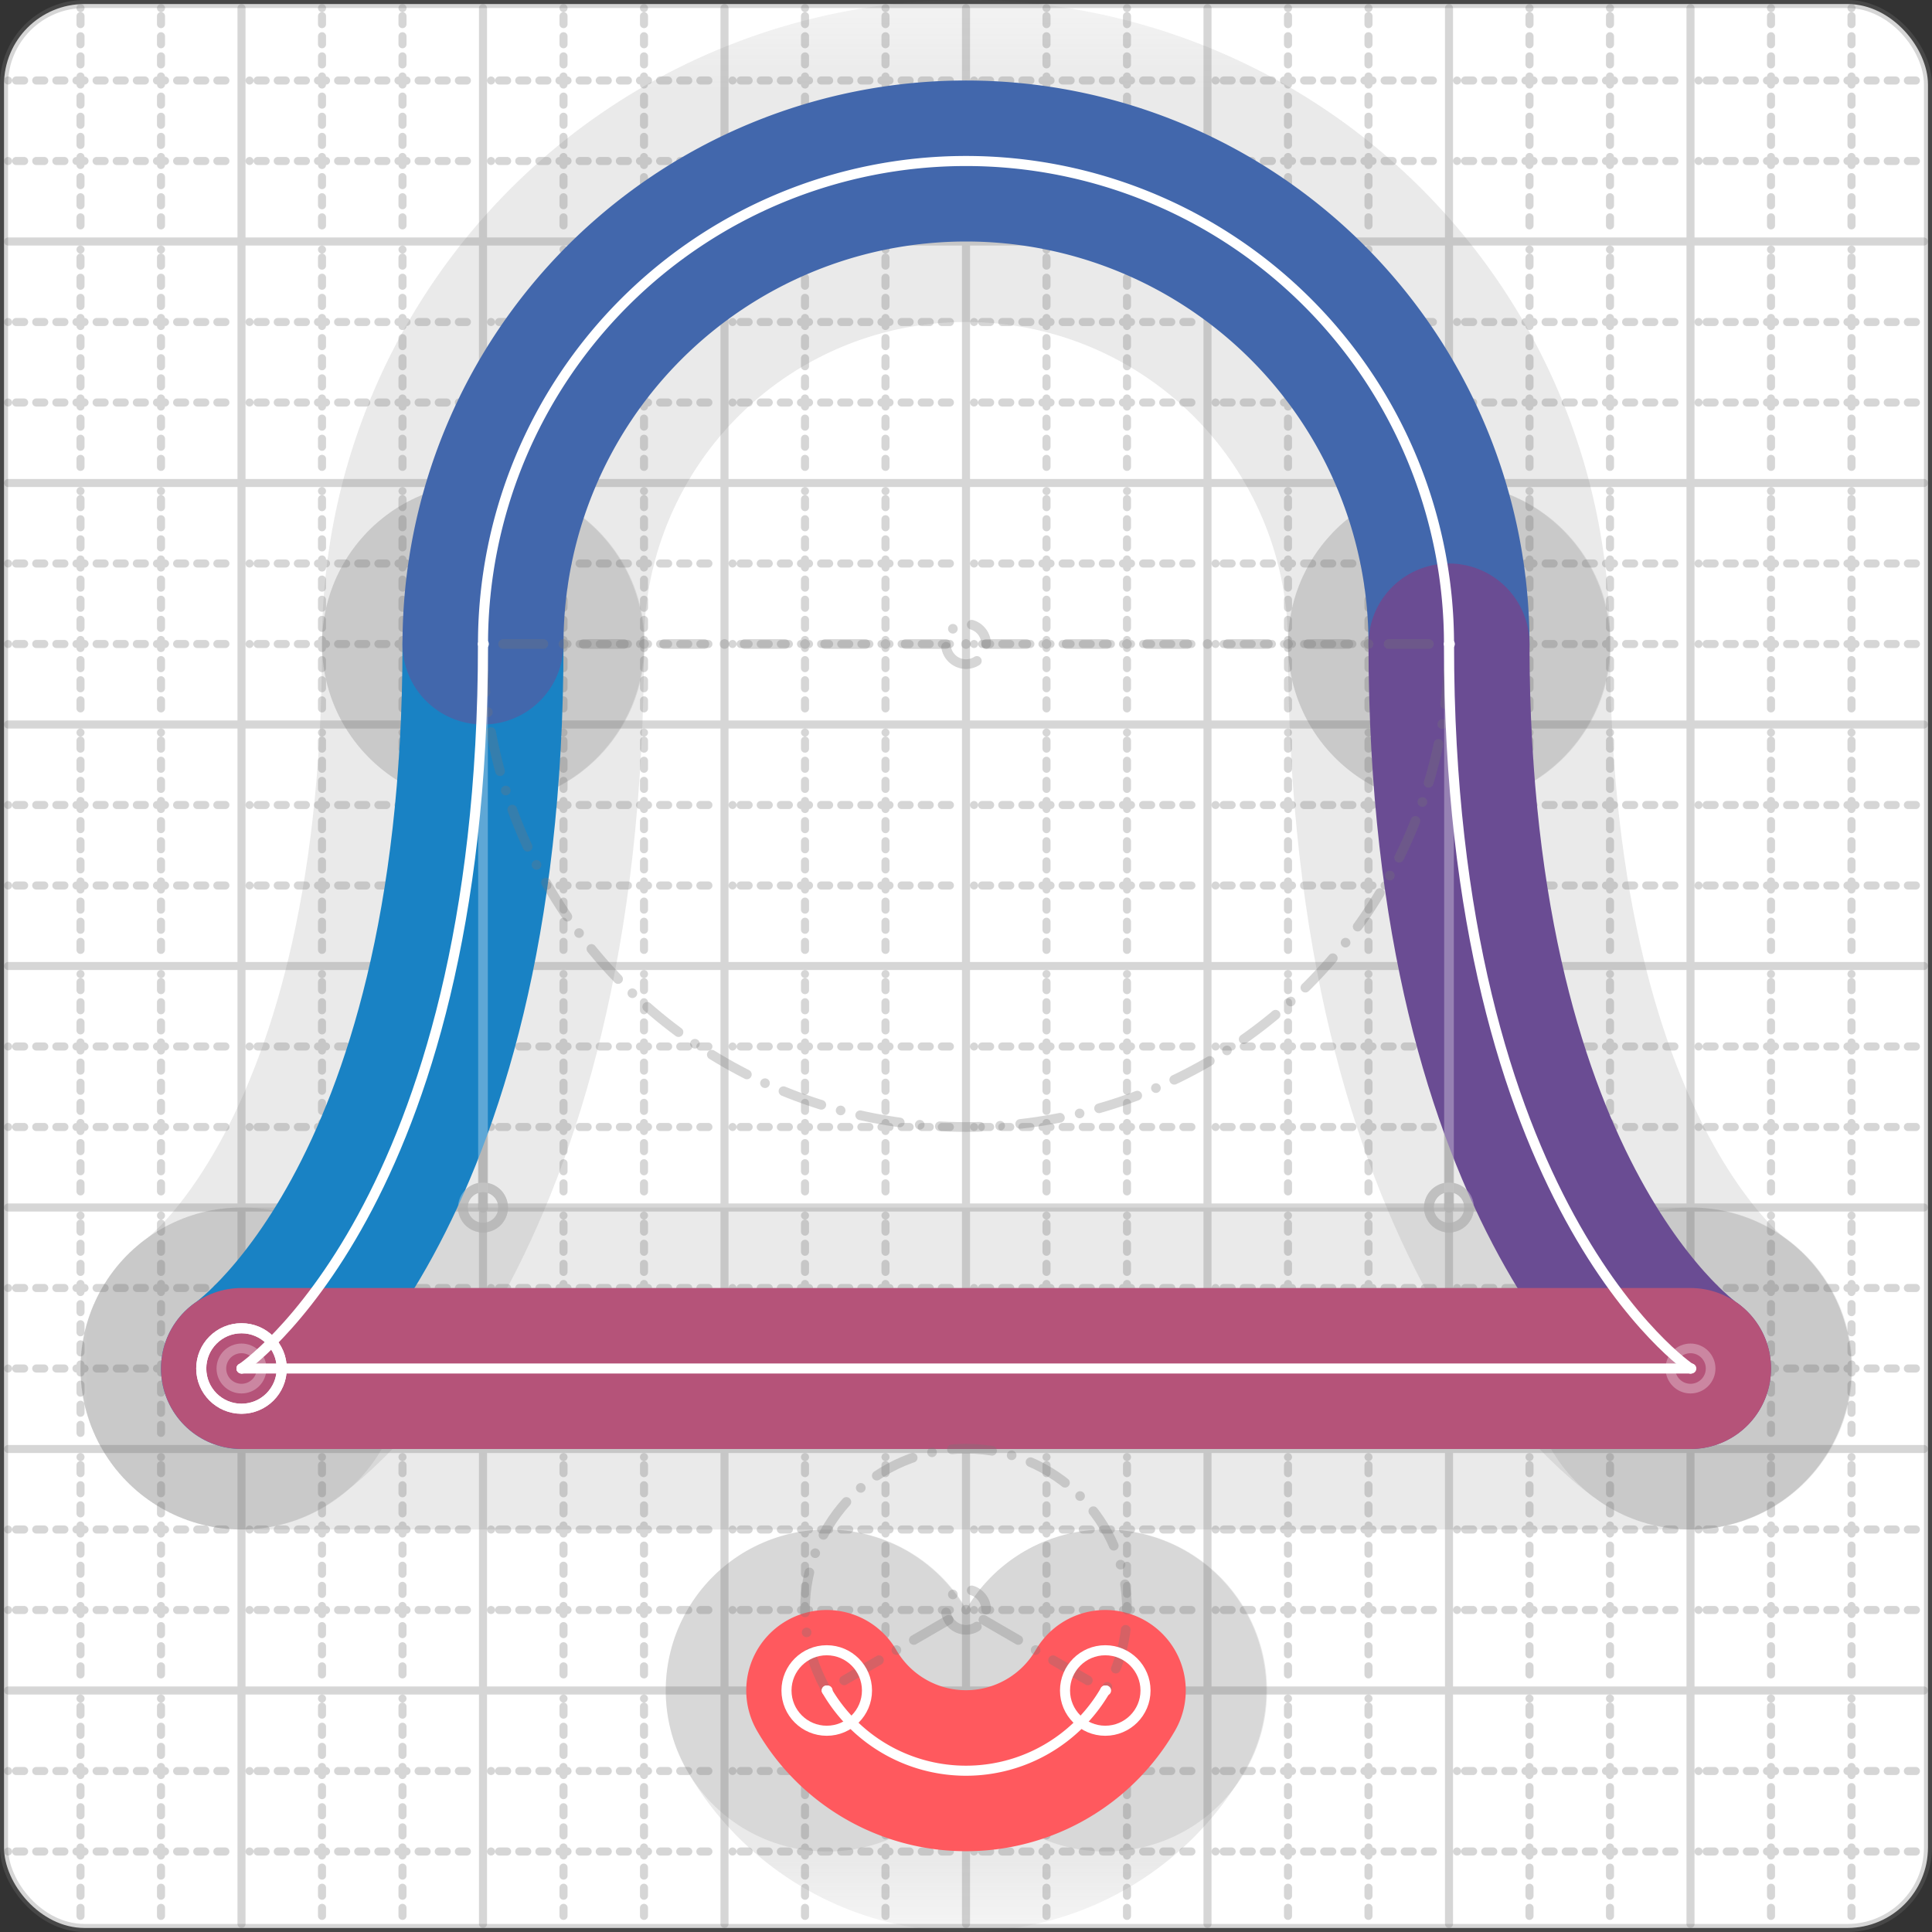 <svg xmlns="http://www.w3.org/2000/svg" width="24" height="24" viewBox="0 0 24 24" fill="none" stroke="currentColor" stroke-width="2" stroke-linecap="round" stroke-linejoin="round"><rect x="0" y="0" width="24" height="24" fill="#333333" stroke="none"/><style>
  @media screen and (prefers-color-scheme: light) {
    .svg-preview-grid-rect { fill: none }
  }
  @media screen and (prefers-color-scheme: dark) {
    .svg-preview-grid-rect { fill: none }
    .svg
    .svg-preview-grid-group,
    .svg-preview-radii-group,
    .svg-preview-shadow-mask-group,
    .svg-preview-shadow-group {
      stroke: #fff;
    }
  }
</style><g class="svg-preview-grid-group" stroke-linecap="butt" stroke-width="0.1" stroke="#777" stroke-opacity="0.3"><rect class="svg-preview-grid-rect" width="23.9" height="23.9" x="0.05" y="0.05" rx="1" fill="#fff"></rect><path stroke-dasharray="0 0.1 0.1 0.15 0.1 0.15 0.1 0.15 0.1 0.15 0.1 0.15 0.1 0.15 0.1 0.15 0.1 0.15 0.1 0.15 0.1 0.15 0.1 0.15 0 0.15" stroke-width="0.1" d="M0.1 1h23.8M1 0.1v23.8M0.1 2h23.8M2 0.1v23.8M0.1 4h23.8M4 0.1v23.8M0.1 5h23.8M5 0.1v23.8M0.1 7h23.8M7 0.1v23.8M0.1 8h23.8M8 0.1v23.8M0.1 10h23.8M10 0.1v23.8M0.1 11h23.8M11 0.1v23.8M0.1 13h23.8M13 0.1v23.8M0.1 14h23.8M14 0.1v23.8M0.1 16h23.8M16 0.1v23.8M0.1 17h23.8M17 0.1v23.8M0.1 19h23.8M19 0.1v23.8M0.1 20h23.8M20 0.1v23.8M0.1 22h23.8M22 0.1v23.8M0.1 23h23.8M23 0.1v23.8"></path><path d="M0.1 3h23.8M3 0.1v23.8M0.1 6h23.8M6 0.1v23.8M0.1 9h23.8M9 0.1v23.8M0.1 12h23.8M12 0.1v23.8M0.1 15h23.8M15 0.1v23.8M0.1 18h23.8M18 0.1v23.8M0.1 21h23.8M21 0.1v23.8"></path></g><g class="svg-preview-shadow-mask-group" stroke-width="4" stroke="#777" stroke-opacity="0.15"><mask id="svg-preview-shadow-mask-0" maskUnits="userSpaceOnUse" stroke-opacity="1" stroke-width="4" stroke="#000"><rect x="0" y="0" width="24" height="24" fill="#fff" stroke="none" rx="1"></rect><path d="M3 17h.01M6 8h.01M18 8h.01M21 17h.01M13.73 21h.01M10.27 21h.01"></path></mask></g><g class="svg-preview-shadow-group" stroke-width="4" stroke="#777" stroke-opacity="0.15"><path mask="url(#svg-preview-shadow-mask-0)" d="M 3 17 C3 17 6 15 6 8"></path><path mask="url(#svg-preview-shadow-mask-0)" d="M 6 8 A6 6 0 0 1 18 8"></path><path mask="url(#svg-preview-shadow-mask-0)" d="M 18 8 C18 15 21 17 21 17"></path><path mask="url(#svg-preview-shadow-mask-0)" d="M 21 17 L 3 17"></path><path mask="url(#svg-preview-shadow-mask-0)" d="M 13.73 21 A2 2 0 0 1 10.27 21"></path><path d="M3 17h.01M6 8h.01M18 8h.01M21 17h.01M13.73 21h.01M10.27 21h.01"></path></g><g class="svg-preview-handles-group" stroke-width="0.12" stroke="#777" stroke-opacity="0.6"><path d="M3 17 3 17"></path><circle cy="17" cx="3" r="0.25"></circle><path d="M6 8 6 15"></path><circle cy="15" cx="6" r="0.25"></circle><path d="M18 8 18 15"></path><circle cy="15" cx="18" r="0.25"></circle><path d="M21 17 21 17"></path><circle cy="17" cx="21" r="0.25"></circle></g><g class="svg-preview-colored-path-group"><path d="M 3 17 C3 17 6 15 6 8" stroke="#1982c4"></path><path d="M 6 8 A6 6 0 0 1 18 8" stroke="#4267AC"></path><path d="M 18 8 C18 15 21 17 21 17" stroke="#6a4c93"></path><path d="M 21 17 L 3 17" stroke="#B55379"></path><path d="M 13.73 21 A2 2 0 0 1 10.27 21" stroke="#FF595E"></path></g><g class="svg-preview-radii-group" stroke-width="0.12" stroke-dasharray="0 0.25 0.25" stroke="#777" stroke-opacity="0.3"><path d="M6 8 12 8 18 8"></path><circle cy="8" cx="12" r="0.25" stroke-dasharray="0"></circle><circle cy="8" cx="12" r="6"></circle><path d="M13.73 21 12 19.996 10.27 21"></path><circle cy="19.996" cx="12" r="0.25" stroke-dasharray="0"></circle><circle cy="19.996" cx="12" r="2"></circle></g><g class="svg-preview-control-path-marker-mask-group" stroke-width="1" stroke="#000"><mask id="svg-preview-control-path-marker-mask-0" maskUnits="userSpaceOnUse"><rect x="0" y="0" width="24" height="24" fill="#fff" stroke="none" rx="1"></rect><path d="M3 17h.01"></path><path d="M6 8h.01"></path></mask><mask id="svg-preview-control-path-marker-mask-1" maskUnits="userSpaceOnUse"><rect x="0" y="0" width="24" height="24" fill="#fff" stroke="none" rx="1"></rect><path d="M6 8h.01"></path><path d="M18 8h.01"></path></mask><mask id="svg-preview-control-path-marker-mask-2" maskUnits="userSpaceOnUse"><rect x="0" y="0" width="24" height="24" fill="#fff" stroke="none" rx="1"></rect><path d="M18 8h.01"></path><path d="M21 17h.01"></path></mask><mask id="svg-preview-control-path-marker-mask-3" maskUnits="userSpaceOnUse"><rect x="0" y="0" width="24" height="24" fill="#fff" stroke="none" rx="1"></rect><path d="M21 17h.01"></path><path d="M3 17h.01"></path></mask><mask id="svg-preview-control-path-marker-mask-4" maskUnits="userSpaceOnUse"><rect x="0" y="0" width="24" height="24" fill="#fff" stroke="none" rx="1"></rect><path d="M13.73 21h.01"></path><path d="M10.27 21h.01"></path></mask></g><g class="svg-preview-control-path-group" stroke="#fff" stroke-width="0.125"><path mask="url(#svg-preview-control-path-marker-mask-0)" d="M 3 17 C3 17 6 15 6 8"></path><path mask="url(#svg-preview-control-path-marker-mask-1)" d="M 6 8 A6 6 0 0 1 18 8"></path><path mask="url(#svg-preview-control-path-marker-mask-2)" d="M 18 8 C18 15 21 17 21 17"></path><path mask="url(#svg-preview-control-path-marker-mask-3)" d="M 21 17 L 3 17"></path><path mask="url(#svg-preview-control-path-marker-mask-4)" d="M 13.73 21 A2 2 0 0 1 10.27 21"></path></g><g class="svg-preview-control-path-marker-group" stroke="#fff" stroke-width="0.125"><path d="M3 17h.01M6 8h.01M6 8h.01M18 8h.01M18 8h.01M21 17h.01M21 17h.01M3 17h.01M13.73 21h.01M10.27 21h.01"></path><circle cx="3" cy="17" r="0.5"></circle><circle cx="3" cy="17" r="0.5"></circle><circle cx="13.73" cy="21" r="0.5"></circle><circle cx="10.27" cy="21" r="0.5"></circle></g><g class="svg-preview-handles-group" stroke-width="0.12" stroke="#FFF" stroke-opacity="0.3"><path d="M3 17 3 17"></path><circle cy="17" cx="3" r="0.25"></circle><path d="M6 8 6 15"></path><circle cy="15" cx="6" r="0.25"></circle><path d="M18 8 18 15"></path><circle cy="15" cx="18" r="0.25"></circle><path d="M21 17 21 17"></path><circle cy="17" cx="21" r="0.25"></circle></g></svg>
